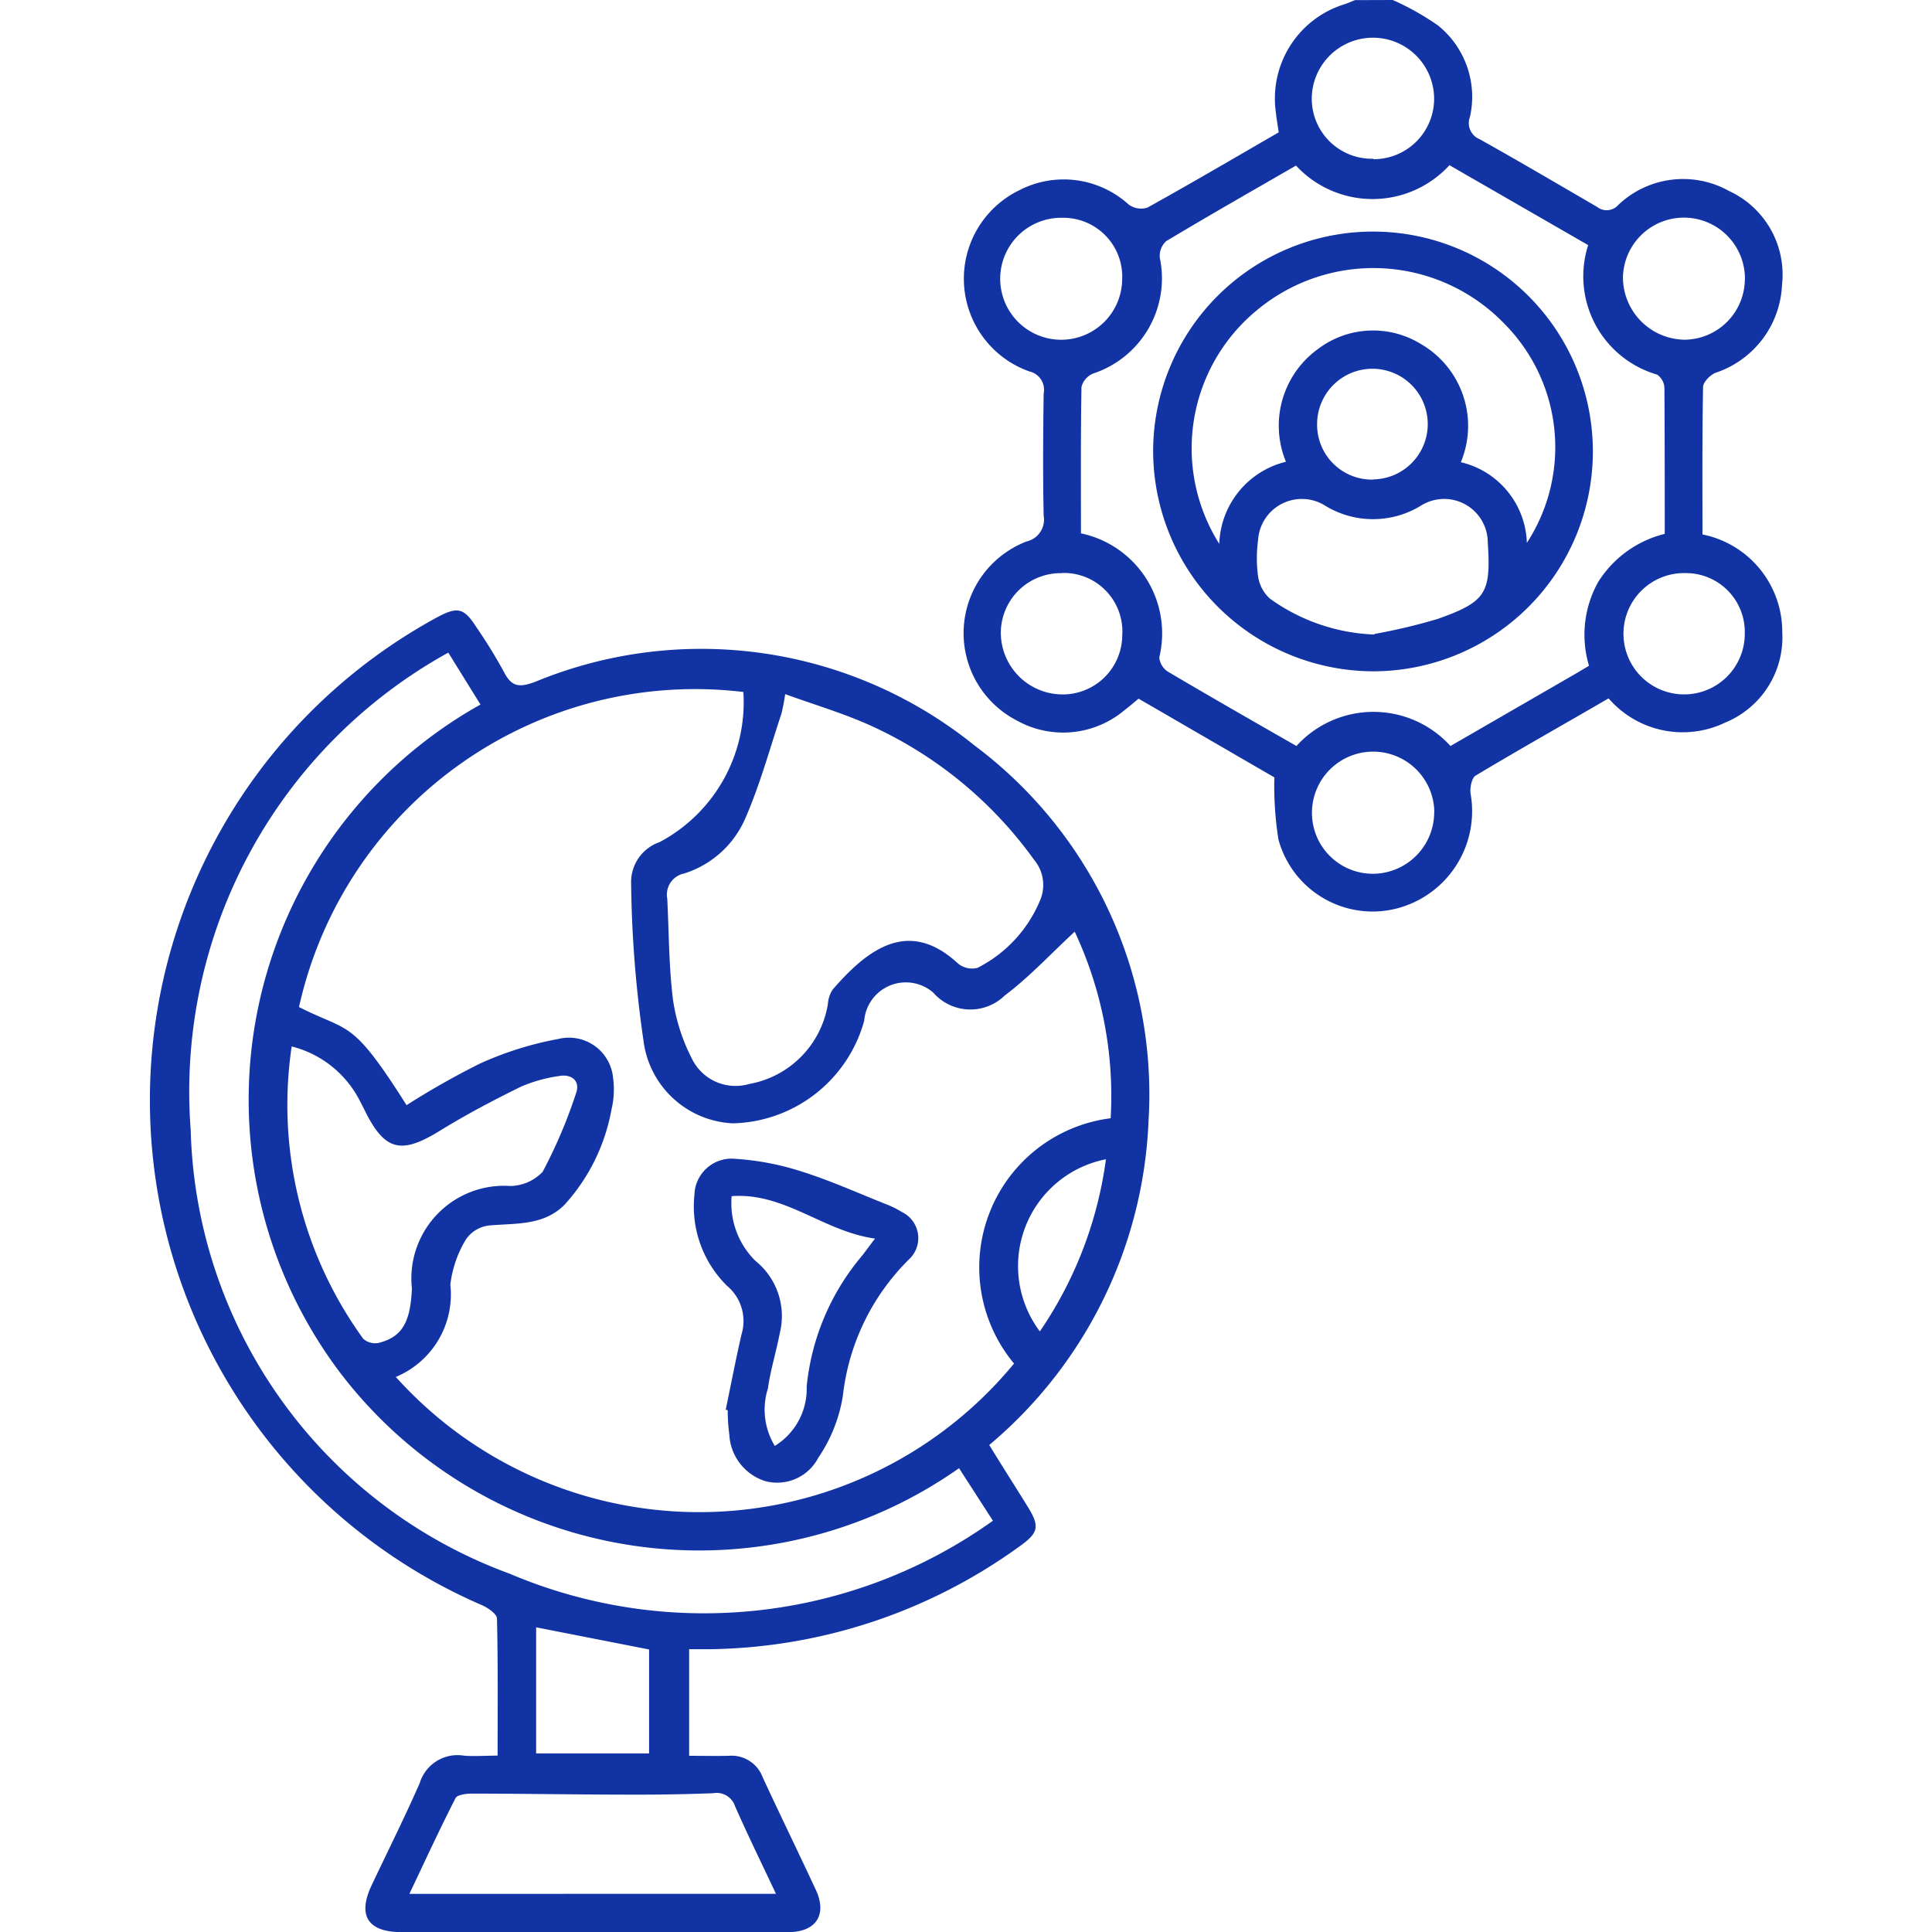 <svg xmlns="http://www.w3.org/2000/svg" xmlns:xlink="http://www.w3.org/1999/xlink" width="30" height="30" viewBox="0 0 30 30">
  <defs>
    <clipPath id="clip-earth-sciences">
      <rect width="30" height="30"/>
    </clipPath>
  </defs>
  <g id="earth-sciences" clip-path="url(#clip-earth-sciences)">
    <g id="Group_942" data-name="Group 942" transform="translate(9.323 23.258)">
      <g id="Group_941" data-name="Group 941" transform="translate(-7 -23.258)">
        <path id="Path_24837" data-name="Path 24837" d="M147.946,522.435a4.156,4.156,0,0,1,.7.393,1.421,1.421,0,0,1,.5,1.419.271.271,0,0,0,.149.349c.613.343,1.22.7,1.825,1.052a.24.24,0,0,0,.33-.032,1.46,1.46,0,0,1,1.715-.217,1.431,1.431,0,0,1,.826,1.462,1.508,1.508,0,0,1-1.033,1.363c-.084.034-.192.145-.193.222-.014.761-.009,1.522-.009,2.288a1.542,1.542,0,0,1,1.239,1.52,1.429,1.429,0,0,1-.884,1.4,1.521,1.521,0,0,1-1.813-.375c-.687.4-1.381.789-2.065,1.2-.062.038-.092.195-.077.286a1.56,1.56,0,0,1-1.164,1.781,1.515,1.515,0,0,1-1.821-1.078,5.386,5.386,0,0,1-.063-.962L144,533.284c-.072.059-.143.121-.218.178a1.479,1.479,0,0,1-1.675.16,1.526,1.526,0,0,1,.153-2.779.348.348,0,0,0,.266-.4c-.013-.634-.009-1.269,0-1.9a.29.29,0,0,0-.221-.34,1.527,1.527,0,0,1-.159-2.813,1.5,1.5,0,0,1,1.7.221.329.329,0,0,0,.289.049c.682-.378,1.354-.773,2.041-1.17-.016-.108-.034-.211-.045-.315A1.531,1.531,0,0,1,147.2,522.5c.054-.018.107-.042.16-.063Zm3.048,10.338a1.68,1.68,0,0,1,.142-1.3,1.7,1.7,0,0,1,1.034-.748c0-.772,0-1.522-.005-2.273a.268.268,0,0,0-.113-.2,1.589,1.589,0,0,1-1.071-2.011L148.827,525a1.619,1.619,0,0,1-2.383.006c-.67.387-1.347.773-2.015,1.173a.311.311,0,0,0-.1.257,1.556,1.556,0,0,1-1.037,1.8.31.31,0,0,0-.179.208c-.013.76-.008,1.52-.008,2.273a1.587,1.587,0,0,1,1.216,1.927.3.3,0,0,0,.13.218c.663.392,1.331.774,2,1.157a1.614,1.614,0,0,1,2.392,0l1.968-1.137Zm-7.249-6a.914.914,0,0,0-.923-.956.947.947,0,1,0,.923.956Zm3.9-1.866a.939.939,0,0,0,.944-.942.949.949,0,0,0-1.9.011A.933.933,0,0,0,147.646,524.9Zm5.768,7.358a.914.914,0,0,0-.917-.931.942.942,0,1,0,.917.931Zm-10.6-.93a.93.93,0,0,0-.952.9.96.96,0,0,0,.944.983.924.924,0,0,0,.941-.913A.909.909,0,0,0,142.811,531.332Zm5.779,3.708a.949.949,0,1,0-1.9.027.946.946,0,0,0,.96.933A.956.956,0,0,0,148.59,535.04Zm4.823-8.266a.947.947,0,0,0-1.894-.031.97.97,0,0,0,.966.964A.945.945,0,0,0,153.414,526.774Z" transform="translate(-128.643 -522.435)" fill="#1133a4"/>
        <path id="Path_24838" data-name="Path 24838" d="M-7.1,656.474c.2.327.4.639.595.954s.172.41-.133.626a8.381,8.381,0,0,1-4.812,1.591c-.1,0-.192,0-.31,0V661.3c.211,0,.413.005.615,0a.516.516,0,0,1,.528.336c.27.584.553,1.162.824,1.745.179.385.007.655-.426.657-1.074.006-2.148,0-3.222,0q-1.391,0-2.782,0c-.527,0-.69-.256-.467-.728.25-.529.512-1.052.747-1.587a.612.612,0,0,1,.68-.426c.163.015.329,0,.529,0,0-.727.007-1.427-.01-2.126,0-.073-.138-.168-.231-.209a8.547,8.547,0,0,1-4.09-3.708,8.533,8.533,0,0,1,3.4-11.637c.311-.165.409-.141.6.156a7.964,7.964,0,0,1,.431.7c.12.238.249.237.482.151a6.751,6.751,0,0,1,6.826.99,6.76,6.76,0,0,1,2.7,5.817A6.938,6.938,0,0,1-7.1,656.474Zm1.885-5.071a6.008,6.008,0,0,0-.558-2.9c-.372.344-.7.7-1.086.991a.765.765,0,0,1-1.111-.045.649.649,0,0,0-1.072.438,2.169,2.169,0,0,1-2.038,1.592,1.467,1.467,0,0,1-1.39-1.292,18.192,18.192,0,0,1-.191-2.441.656.656,0,0,1,.443-.634,2.459,2.459,0,0,0,1.3-2.331,6.3,6.3,0,0,0-6.9,4.892c.784.4.809.162,1.67,1.524a12.378,12.378,0,0,1,1.14-.646,5.23,5.23,0,0,1,1.217-.382.688.688,0,0,1,.85.605,1.329,1.329,0,0,1-.025.491,2.981,2.981,0,0,1-.726,1.475c-.329.334-.764.287-1.18.326a.506.506,0,0,0-.351.211,1.745,1.745,0,0,0-.245.706,1.388,1.388,0,0,1-.847,1.434,6.334,6.334,0,0,0,9.6-.208A2.334,2.334,0,0,1-5.214,651.4Zm-2.354,5.431a7.011,7.011,0,0,1-9.6-1.469A7.032,7.032,0,0,1-15,644.976l-.5-.806a7.784,7.784,0,0,0-4,7.408,7.549,7.549,0,0,0,4.952,6.894,7.717,7.717,0,0,0,7.505-.822Zm-2.7-12.019a2.918,2.918,0,0,1-.059.307c-.181.542-.332,1.1-.559,1.619a1.536,1.536,0,0,1-.952.859.334.334,0,0,0-.261.389c.027.526.024,1.055.09,1.576a2.912,2.912,0,0,0,.292.908.753.753,0,0,0,.89.395,1.506,1.506,0,0,0,1.223-1.245.467.467,0,0,1,.072-.219c.556-.644,1.189-1.111,1.95-.405a.342.342,0,0,0,.3.066,2.061,2.061,0,0,0,.973-1.05.608.608,0,0,0-.093-.627A6.368,6.368,0,0,0-8.948,645.3C-9.361,645.114-9.8,644.984-10.27,644.814Zm-7.663,5.471a6.188,6.188,0,0,0,1.111,4.538.28.28,0,0,0,.242.064c.362-.093.491-.317.514-.844a1.44,1.44,0,0,1,1.53-1.592.707.707,0,0,0,.5-.22,7.693,7.693,0,0,0,.52-1.224c.066-.189-.071-.3-.267-.263a2.309,2.309,0,0,0-.588.164c-.427.21-.85.432-1.255.682-.608.376-.86.319-1.173-.313-.03-.061-.061-.122-.093-.182A1.639,1.639,0,0,0-17.932,650.285Zm7.52,13.157c-.227-.483-.441-.919-.636-1.362a.3.3,0,0,0-.338-.2q-.628.024-1.257.022c-.829,0-1.657-.015-2.486-.016-.089,0-.231.016-.259.071-.246.481-.472.972-.716,1.486Zm-3.724-2.18h1.754v-1.614l-1.754-.344Zm7.821-6.552a6.178,6.178,0,0,0,1.027-2.674A1.69,1.69,0,0,0-6.315,654.709Z" transform="translate(20.138 -634.036)" fill="#1133a4"/>
        <path id="Path_24839" data-name="Path 24839" d="M178.938,571.533a3.414,3.414,0,1,1,3.418,3.438A3.426,3.426,0,0,1,178.938,571.533Zm1.027,1.458A1.357,1.357,0,0,1,181,571.717a1.468,1.468,0,0,1,.494-1.748,1.417,1.417,0,0,1,1.6-.081,1.468,1.468,0,0,1,.622,1.836,1.33,1.33,0,0,1,1.025,1.253,2.722,2.722,0,0,0-.353-3.407,2.826,2.826,0,0,0-3.846-.2A2.777,2.777,0,0,0,179.965,572.992Zm2.409,1.4a8.888,8.888,0,0,0,.984-.234c.752-.267.827-.4.776-1.187a.677.677,0,0,0-1.046-.566,1.425,1.425,0,0,1-1.471,0,.681.681,0,0,0-1.05.535,2.062,2.062,0,0,0,0,.554.577.577,0,0,0,.185.35A2.958,2.958,0,0,0,182.374,574.4Zm-.019-2.4a.859.859,0,1,0-.871-.861A.852.852,0,0,0,182.355,571.994Z" transform="translate(-163.355 -564.547)" fill="#1133a4"/>
        <path id="Path_24840" data-name="Path 24840" d="M88.371,756.187c.081-.39.156-.781.245-1.169a.712.712,0,0,0-.225-.755,1.728,1.728,0,0,1-.506-1.412.577.577,0,0,1,.6-.562,4.238,4.238,0,0,1,1.052.195c.453.142.889.339,1.332.515a1.4,1.4,0,0,1,.235.117.45.45,0,0,1,.108.741,3.529,3.529,0,0,0-1.022,2.114,2.366,2.366,0,0,1-.382.962.72.72,0,0,1-.826.362.8.8,0,0,1-.555-.721,2.829,2.829,0,0,1-.025-.379Zm.762.562a1.04,1.04,0,0,0,.495-.922,3.708,3.708,0,0,1,.866-2.038l.195-.26c-.8-.109-1.4-.719-2.226-.658a1.256,1.256,0,0,0,.371,1.006A1.1,1.1,0,0,1,89.21,755c-.055.287-.143.568-.184.857A1.086,1.086,0,0,0,89.133,756.749Z" transform="translate(-79.425 -734.297)" fill="#1133a4"/>
      </g>
    </g>
  </g>
</svg>
